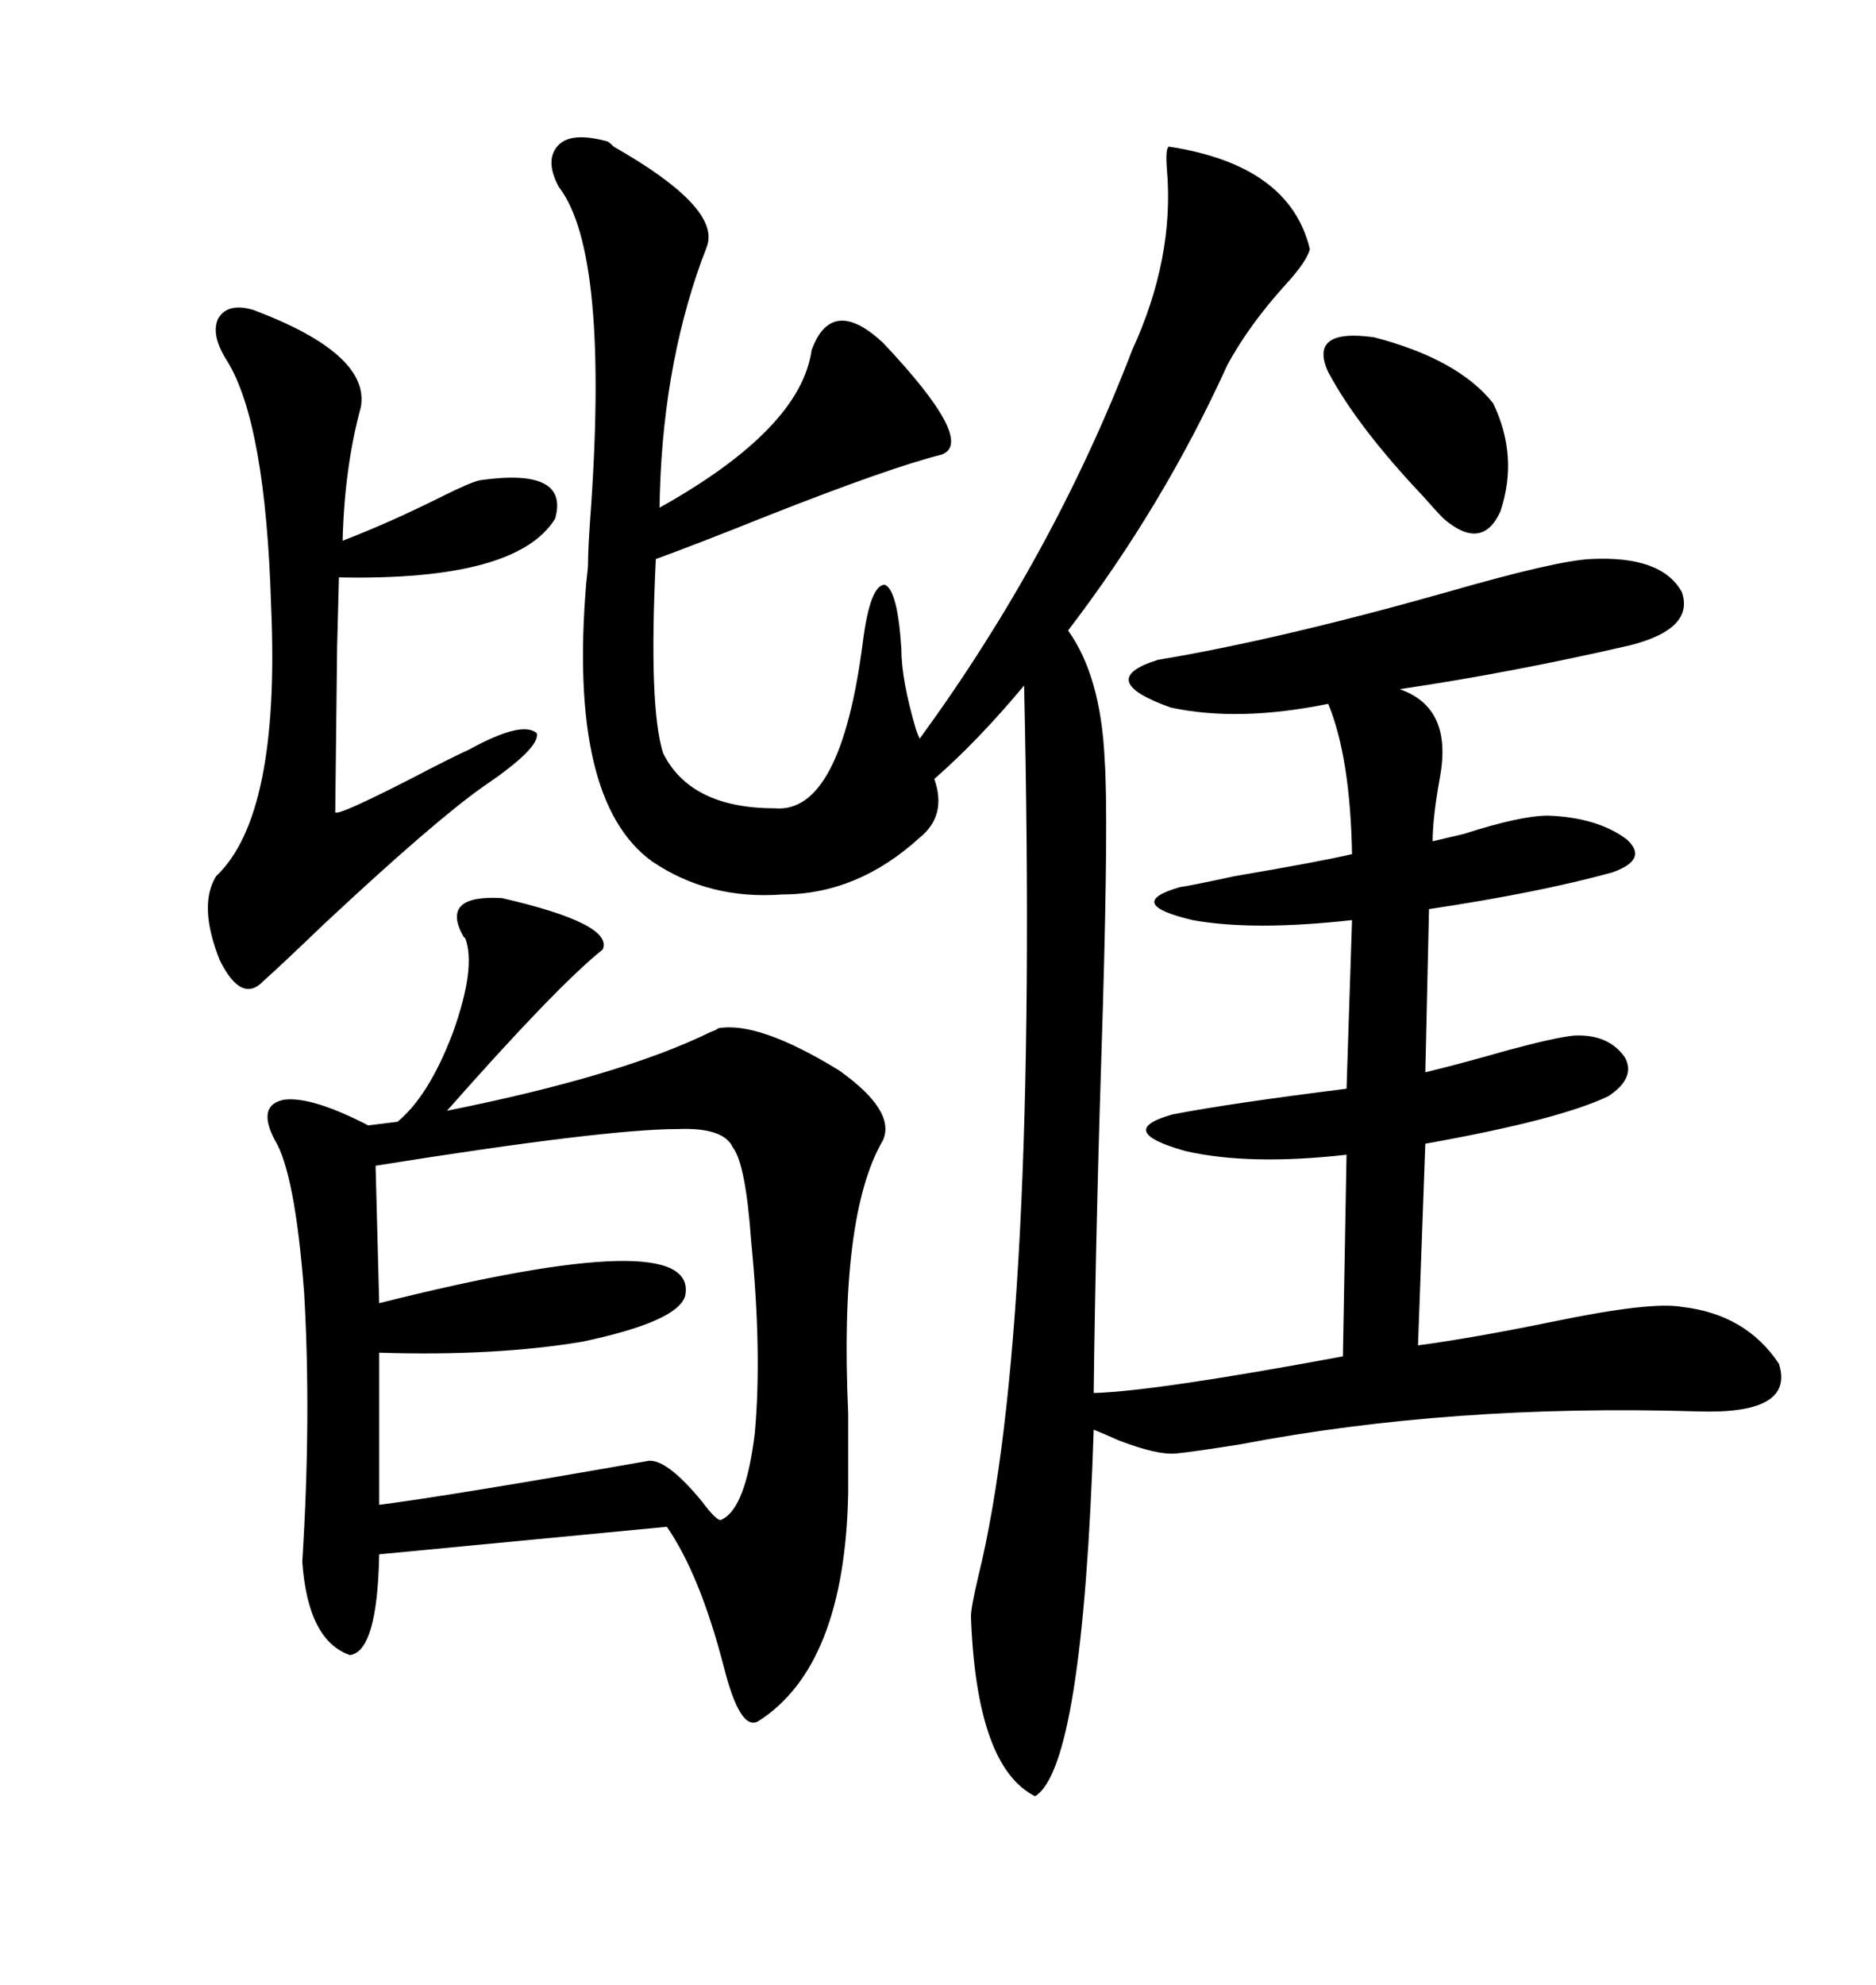 <svg xmlns="http://www.w3.org/2000/svg" xmlns:xlink="http://www.w3.org/1999/xlink" width="300" height="317.285"><path d="M186.91 23.44L186.91 23.44Q206.25 26.37 209.47 39.84L209.47 39.84Q208.89 41.89 205.66 45.41L205.66 45.41Q199.80 51.86 196.29 58.30L196.29 58.30Q186.04 80.86 170.80 100.78L170.80 100.78Q176.07 108.11 176.66 121.58L176.66 121.58Q177.25 130.37 176.37 160.84L176.37 160.84Q175.20 196.58 174.90 222.66L174.90 222.66Q184.86 222.36 214.75 216.80L214.75 216.80L215.33 184.57Q199.80 186.33 189.55 183.98L189.55 183.98Q178.13 180.76 187.50 178.13L187.50 178.13Q196.58 176.37 215.33 174.02L215.33 174.02L216.21 147.07Q200.39 148.83 190.72 147.07L190.72 147.07Q179.59 144.43 188.67 141.80L188.67 141.80Q190.72 141.50 197.46 140.04L197.46 140.04Q211.23 137.70 216.21 136.52L216.21 136.52Q215.92 121.00 212.40 112.50L212.40 112.50Q198.05 115.43 187.21 113.09L187.21 113.09Q174.90 108.69 185.16 105.47L185.16 105.47Q204.49 102.25 231.45 94.63L231.45 94.63Q248.73 89.65 254.30 89.36L254.30 89.36Q265.72 88.77 268.95 94.63L268.95 94.63Q271.00 100.49 260.74 103.13L260.74 103.13Q241.70 107.52 223.83 110.16L223.83 110.16Q232.32 113.09 230.27 124.22L230.27 124.22Q229.10 130.66 229.10 134.47L229.10 134.47Q230.27 134.18 234.08 133.30L234.08 133.30Q243.16 130.37 247.56 130.37L247.56 130.37Q255.47 130.66 260.16 134.18L260.16 134.18Q263.67 137.40 257.81 139.45L257.81 139.45Q246.09 142.68 228.52 145.31L228.52 145.31L227.93 171.39Q232.91 170.21 241.11 167.87L241.11 167.87Q248.73 165.82 251.66 165.53L251.66 165.53Q257.23 165.23 259.86 169.04L259.86 169.04Q261.62 172.27 257.23 175.20L257.23 175.20Q249.32 179.00 227.93 182.81L227.93 182.81L226.76 215.04Q235.55 213.87 248.44 211.23L248.44 211.23Q263.96 208.01 268.95 208.89L268.95 208.89Q279.20 210.06 284.47 217.97L284.47 217.97Q287.11 226.17 271.29 225.59L271.29 225.59Q232.03 224.41 198.34 230.86L198.34 230.86Q191.02 232.03 188.09 232.32L188.09 232.32Q185.16 232.62 179.00 230.27L179.00 230.27Q176.37 229.10 174.90 228.52L174.90 228.52Q173.14 282.42 165.53 287.11L165.53 287.11Q156.15 282.42 155.27 258.40L155.27 258.40Q155.27 256.93 156.45 251.95L156.45 251.95Q166.11 212.70 163.77 109.57L163.77 109.57Q156.45 118.36 149.41 124.51L149.41 124.51Q151.46 130.37 147.07 133.89L147.07 133.89Q137.11 142.97 125.10 142.97L125.10 142.97Q113.38 143.85 104.30 137.70L104.30 137.70Q90.82 128.03 93.75 93.16L93.75 93.16Q94.04 90.82 94.04 89.94L94.04 89.94Q94.04 87.89 94.34 83.50L94.34 83.50Q97.56 40.43 89.36 29.88L89.36 29.88Q87.01 25.49 89.36 23.14L89.36 23.14Q91.41 21.09 96.97 22.56L96.97 22.56Q97.27 22.56 98.14 23.44L98.14 23.44Q115.14 33.11 113.09 39.26L113.09 39.26Q112.79 40.14 112.21 41.60L112.21 41.60Q105.76 59.47 105.47 81.15L105.47 81.15Q128.03 68.55 129.79 55.96L129.79 55.96Q133.01 47.17 141.21 54.79L141.21 54.79Q156.15 70.61 150.59 72.66L150.59 72.66Q142.38 74.71 123.05 82.32L123.05 82.32Q111.33 87.01 104.88 89.36L104.88 89.36Q103.71 113.09 106.05 120.41L106.05 120.41Q110.45 129.20 123.93 129.20L123.93 129.20Q134.47 130.08 137.99 102.54L137.99 102.54Q139.16 93.46 141.50 93.46L141.50 93.46Q143.55 94.34 144.14 103.71L144.14 103.71Q144.14 108.69 146.48 116.60L146.48 116.60Q146.78 117.48 147.07 118.07L147.07 118.07Q168.46 88.77 181.05 55.96L181.05 55.96Q187.79 41.31 186.62 27.25L186.62 27.25Q186.33 23.73 186.91 23.44ZM80.27 143.55L80.27 143.55Q98.14 147.66 96.39 151.76L96.39 151.76Q89.06 157.62 71.48 177.54L71.48 177.54Q99.32 171.97 113.67 164.94L113.67 164.94Q114.55 164.65 114.84 164.36L114.84 164.36Q121.29 163.18 134.18 171.09L134.18 171.09Q143.26 177.54 141.21 182.23L141.21 182.23Q134.18 194.24 135.64 225.88L135.64 225.88Q135.64 233.79 135.64 238.77L135.64 238.77Q135.06 266.31 121.29 275.10L121.29 275.10Q118.36 276.86 115.72 266.31L115.72 266.31Q111.91 251.66 106.64 244.04L106.64 244.04L60.64 248.44Q60.35 263.96 55.96 264.55L55.96 264.55Q49.22 262.21 48.34 249.61L48.34 249.61Q49.80 226.46 48.63 206.54L48.63 206.54Q47.17 187.50 43.95 182.23L43.95 182.23Q41.02 176.66 45.41 175.78L45.41 175.78Q49.80 175.20 58.89 179.88L58.89 179.88L63.57 179.30Q68.55 175.20 72.36 165.23L72.36 165.23Q76.17 154.69 74.41 150L74.41 150Q74.41 150 74.12 149.71L74.12 149.71Q70.31 142.97 80.27 143.55ZM108.40 180.47L108.40 180.47Q96.68 180.47 60.06 186.33L60.06 186.33L60.64 208.30Q111.91 195.41 109.57 207.13L109.57 207.13Q108.40 211.23 93.16 214.45L93.16 214.45Q79.10 216.80 60.64 216.21L60.64 216.21L60.64 240.53Q72.07 239.06 103.71 233.50L103.71 233.50Q106.64 233.20 112.21 239.94L112.21 239.94Q114.84 243.46 115.43 242.87L115.43 242.87Q119.24 241.11 120.70 229.10L120.70 229.10Q121.88 216.21 120.12 198.34L120.12 198.34Q119.24 186.04 117.19 183.40L117.19 183.40Q115.72 180.18 108.40 180.47ZM40.43 49.51L40.43 49.51Q59.18 56.54 57.71 65.04L57.71 65.04Q55.08 74.71 54.79 86.43L54.79 86.43Q62.40 83.50 70.61 79.39L70.61 79.39Q75.29 77.05 76.76 76.76L76.76 76.76Q91.11 74.71 88.77 82.91L88.77 82.91Q82.62 92.87 54.20 92.29L54.20 92.29Q54.20 92.58 53.91 103.42L53.91 103.42Q53.61 128.61 53.61 129.79L53.61 129.79Q53.61 130.66 65.63 124.51L65.63 124.51Q72.36 121.00 75 119.82L75 119.82Q83.50 115.14 85.84 117.19L85.84 117.19Q86.43 119.53 77.34 125.68L77.34 125.68Q69.43 131.25 51.86 147.66L51.86 147.66Q44.53 154.69 42.19 156.74L42.19 156.74Q38.67 160.55 35.16 153.52L35.16 153.52Q31.64 144.73 34.57 140.04L34.57 140.04Q44.82 130.37 43.36 96.97L43.36 96.97Q42.48 67.68 36.33 57.71L36.33 57.71Q33.69 53.61 34.86 50.98L34.86 50.98Q36.33 48.34 40.43 49.51ZM212.40 59.47L212.40 59.47Q209.18 52.44 219.73 53.91L219.73 53.91Q233.20 57.42 238.77 64.45L238.77 64.45Q242.87 72.95 239.94 81.74L239.94 81.74Q237.01 88.18 230.86 82.91L230.86 82.91Q229.69 81.74 227.64 79.39L227.64 79.39Q217.09 68.26 212.40 59.47Z"/></svg>